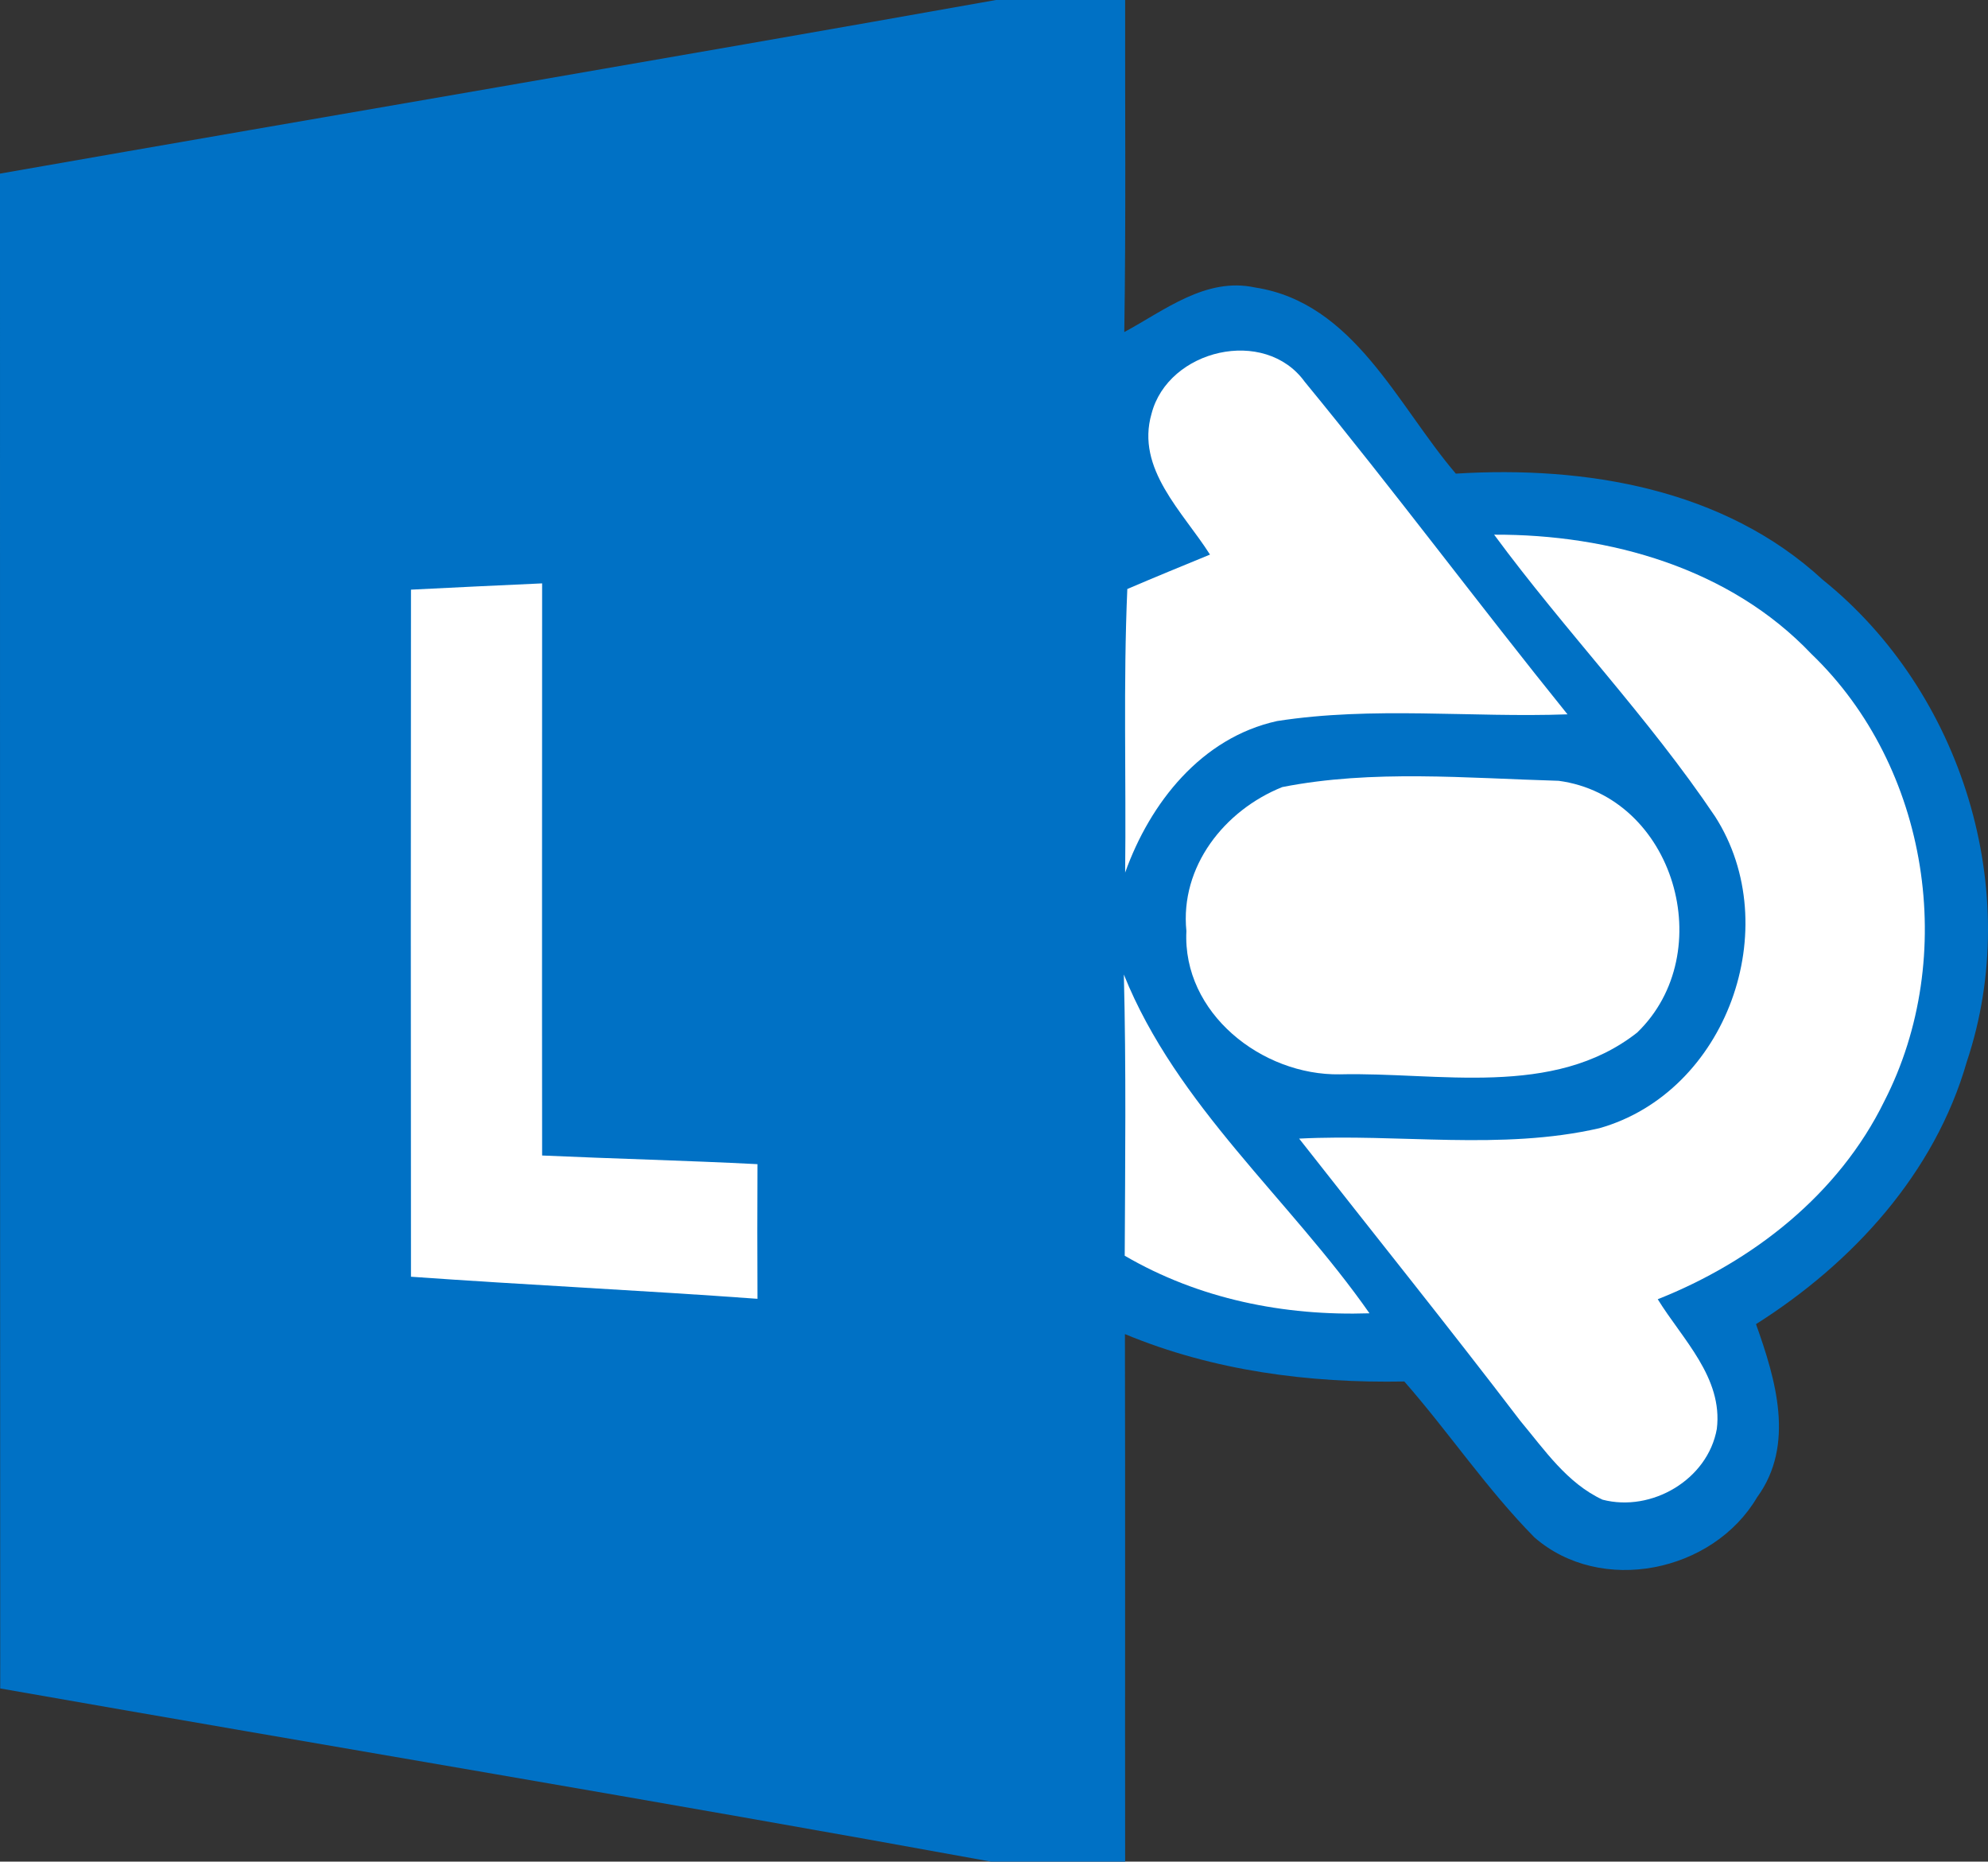 <?xml version="1.0" encoding="UTF-8" standalone="no"?>
<svg
   xmlns:dc="http://purl.org/dc/elements/1.1/"
   xmlns:cc="http://creativecommons.org/ns#"
   xmlns:rdf="http://www.w3.org/1999/02/22-rdf-syntax-ns#"
   xmlns:svg="http://www.w3.org/2000/svg"
   xmlns="http://www.w3.org/2000/svg"
   xmlns:sodipodi="http://sodipodi.sourceforge.net/DTD/sodipodi-0.dtd"
   xmlns:inkscape="http://www.inkscape.org/namespaces/inkscape"
   width="114.825"
   height="107.5"
   viewBox="0 0 91.86 86"
   version="1.1"
   id="svg2"
   inkscape:version="0.48.3.1 r9886"
   sodipodi:docname="p.svg">
  <rect x="0" y="0" width="91.86" height="86" fill="#333333" stroke="none"/>
  <defs
     id="defs124" />
  <sodipodi:namedview
     pagecolor="#ffffff"
     bordercolor="#666666"
     borderopacity="1"
     objecttolerance="10"
     gridtolerance="10"
     guidetolerance="10"
     inkscape:pageopacity="0"
     inkscape:pageshadow="2"
     inkscape:window-width="1280"
     inkscape:window-height="960"
     id="namedview122"
     showgrid="false"
     inkscape:zoom="1.0905983"
     inkscape:cx="37.939896"
     inkscape:cy="53.75"
     inkscape:window-x="0"
     inkscape:window-y="0"
     inkscape:window-maximized="1"
     inkscape:current-layer="svg2"
     fit-margin-top="0"
     fit-margin-left="0"
     fit-margin-right="0"
     fit-margin-bottom="0" />
  <path
     d="m 46.02,0 5.97,0 c -0.01,5.11 0.04,10.23 -0.04,15.34 1.86,-1 3.77,-2.55 6.04,-2.06 4.57,0.7 6.57,5.43 9.28,8.6 5.99,-0.37 12.39,0.69 16.95,4.9 6.45,5.18 9.3,14.39 6.66,22.27 -1.48,5.16 -5.28,9.3 -9.74,12.12 0.91,2.55 1.82,5.58 0.05,8 -2.04,3.47 -7.22,4.53 -10.29,1.85 -2.2,-2.23 -3.95,-4.85 -6.01,-7.2 -4.41,0.08 -8.82,-0.49 -12.91,-2.19 0.02,8.12 0,16.25 0.01,24.37 l -6.2,0 C 30.55,83.22 15.26,80.68 0.01,78 0,54.67 0,31.34 0,8.02 15.34,5.33 30.69,2.73 46.02,0 z"
     id="path34"
     inkscape:connector-curvature="0"
     style="fill:#0071c5" />
  <path
     d="m 53.21,19.11 c 0.77,-2.97 5.23,-4.03 7.08,-1.47 4.14,5.04 8.04,10.28 12.14,15.36 -4.47,0.16 -8.99,-0.38 -13.42,0.31 -3.5,0.77 -5.87,3.78 -7.02,7 0.05,-4.37 -0.09,-8.74 0.1,-13.1 1.26,-0.54 2.53,-1.06 3.82,-1.59 -1.24,-1.96 -3.44,-3.96 -2.7,-6.51 z"
     id="path56"
     inkscape:connector-curvature="0"
     style="fill:#ffffff" />
  <path
     d="m 69.04,24.7 c 5.34,-0.02 10.9,1.55 14.66,5.51 5.44,5.22 6.79,13.99 3.37,20.66 -2.11,4.31 -6.08,7.41 -10.47,9.15 1.14,1.85 3.02,3.62 2.73,5.99 -0.42,2.35 -3.02,3.86 -5.28,3.27 -1.64,-0.76 -2.68,-2.3 -3.8,-3.64 -3.35,-4.39 -6.81,-8.69 -10.22,-13.04 4.6,-0.24 9.33,0.56 13.87,-0.48 5.88,-1.66 8.63,-9.28 5.35,-14.4 C 76.17,33.14 72.31,29.14 69.04,24.7 z"
     id="path68"
     inkscape:connector-curvature="0"
     style="fill:#ffffff" />
  <path
     d="m 18.99,27.24 c 2.01,-0.1 4.03,-0.2 6.06,-0.29 0,8.81 -0.01,17.62 0,26.43 3.31,0.15 6.63,0.23 9.95,0.4 -0.01,2.07 -0.01,4.14 0,6.22 -5.34,-0.39 -10.68,-0.64 -16.01,-1.02 -0.01,-10.58 -0.01,-21.16 0,-31.74 z"
     id="path86"
     inkscape:connector-curvature="0"
     style="fill:#ffffff" />
  <path
     d="m 59.25,36.36 c 4.16,-0.82 8.53,-0.41 12.77,-0.29 5.35,0.72 7.45,7.94 3.63,11.63 -3.88,3.05 -9.19,1.82 -13.74,1.93 -3.6,0.06 -7.28,-2.83 -7.09,-6.62 -0.3,-2.98 1.76,-5.58 4.43,-6.65 z"
     id="path106"
     inkscape:connector-curvature="0"
     style="fill:#ffffff" />
  <path
     d="m 51.93,45.02 c 2.44,6.07 7.66,10.37 11.35,15.65 -3.95,0.13 -7.88,-0.66 -11.31,-2.66 0.02,-4.33 0.07,-8.66 -0.04,-12.99 z"
     id="path112"
     inkscape:connector-curvature="0"
     style="fill:#ffffff" />
</svg>
